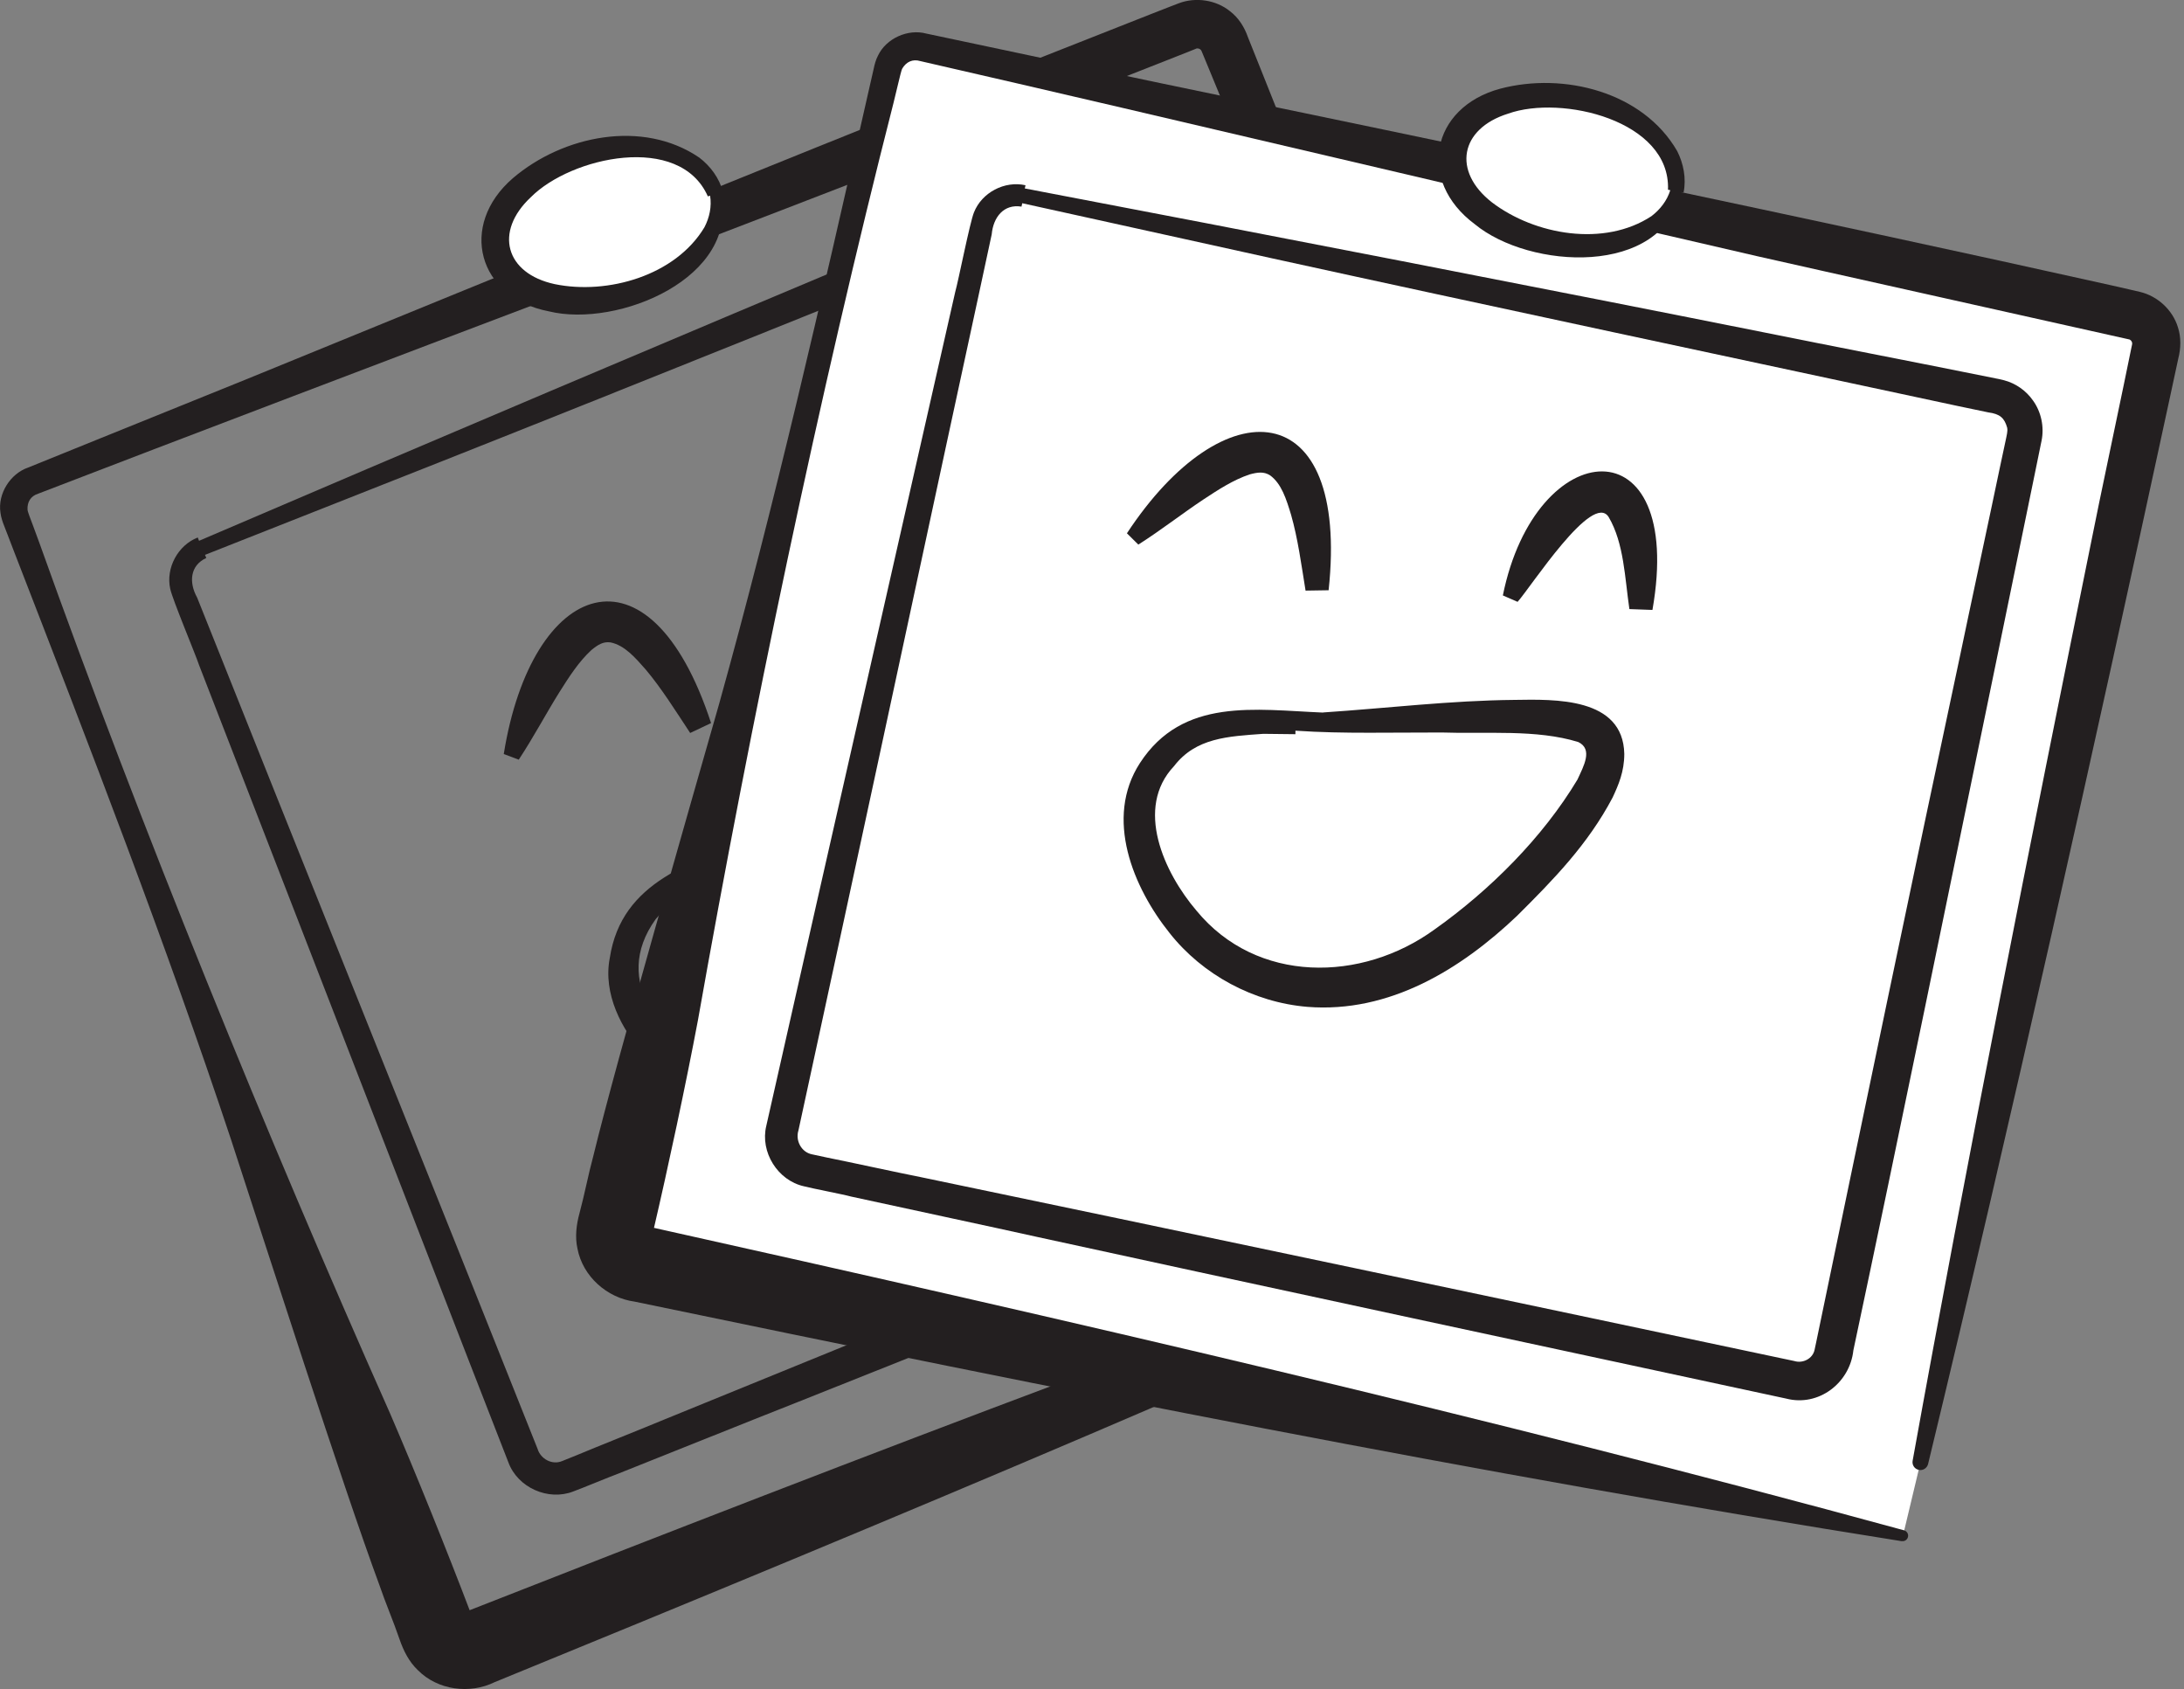 <svg xmlns="http://www.w3.org/2000/svg" width="194" height="150" viewBox="0 0 194 150" fill="none"><rect x="0" y="0" width="194" height="150" fill="#808080" stroke="none"/><g clip-path="url(#clip0_938_11839)"><path d="M149.174 104.122C114.535 120.24 79.295 134.932 43.948 149.389C41.728 150.483 38.875 150.107 37.117 148.327C36.334 147.587 35.84 146.6 35.497 145.603C34.94 143.973 34.232 142.332 33.685 140.724C30.532 132.219 23.443 110.127 20.515 101.183C14.671 83.606 7.979 66.351 1.287 49.085L0.665 47.465L0.354 46.661C0.268 46.457 0.086 45.943 0.043 45.546C-0.225 43.851 0.922 42.06 2.499 41.524L8.933 38.918L21.802 33.717C45.996 23.819 77.933 10.778 102.256 1.244L103.875 0.611L104.711 0.29C106.213 -0.279 108.015 -0.011 109.259 0.997C110.02 1.576 110.545 2.413 110.856 3.314L112.143 6.531C123.854 35.797 136.305 67.573 147.287 97.129C147.415 97.494 147.233 97.902 146.868 98.03C146.515 98.159 146.129 97.987 145.989 97.655C135.243 73.225 123.683 45.621 113.473 20.966C112.551 18.8 107.725 6.874 106.889 4.912L106.728 4.526C106.663 4.375 106.502 4.29 106.352 4.3C106.309 4.3 106.267 4.3 106.224 4.333L105.451 4.644C90.277 10.638 64.109 20.773 48.806 26.543C36.849 31.068 15.143 39.315 3.4 43.841C2.702 44.055 2.413 44.613 2.445 45.246C2.445 45.439 2.713 46.082 2.906 46.608L3.507 48.238C12.504 73.429 23.711 100.915 34.639 125.506C36.913 130.771 39.766 137.871 41.792 143.201L41.943 143.608L42.007 143.791C41.867 143.362 41.331 143.136 40.924 143.308L41.02 143.276C76.71 129.27 112.476 115.522 148.81 103.221C149.067 103.135 149.346 103.274 149.432 103.532C149.507 103.768 149.399 104.025 149.174 104.132V104.122Z" fill="#231F20"></path><path d="M17.694 48.023C36.247 40.066 61.664 29.288 80.292 21.502C83.67 20.097 92.678 16.29 95.96 14.928L98.576 13.845C98.823 13.748 98.941 13.684 99.327 13.545C100.335 13.191 101.472 13.223 102.459 13.598C103.628 14.027 104.593 14.971 105.075 16.119L105.215 16.462L106.298 19.078C107.628 22.339 111.381 31.401 112.765 34.789C119.864 52.088 129.398 75.198 136.369 92.454C137.731 95.028 136.615 98.352 133.806 99.339C119.832 104.937 84.217 119.221 70.693 124.584C67.305 125.913 58.21 129.57 54.907 130.879C54.253 131.115 51.615 132.208 50.929 132.455C48.709 133.324 45.985 132.123 45.159 129.871C41.052 119.361 34.124 101.451 29.973 90.759C27.282 83.81 20.289 65.804 17.683 59.069C17.383 58.147 15.313 53.224 15.12 52.291C14.713 50.436 15.807 48.42 17.566 47.734L17.673 48.012L17.694 48.023ZM18.316 49.557C16.879 50.222 16.761 51.723 17.512 53.074L19.614 58.329C25.63 73.429 34.606 95.767 40.666 110.921C42.467 115.404 45.985 124.262 47.754 128.68C48.022 129.57 49.041 130.128 49.92 129.763L51.197 129.249C52.773 128.584 57.406 126.739 59.068 126.042C77.986 118.31 113.269 104.004 132.551 96.218C133.312 95.993 133.795 95.124 133.484 94.373L133.237 93.751C126.202 76.56 116.722 53.353 109.751 36.033C108.368 32.666 104.721 23.572 103.381 20.279L102.319 17.652L102.19 17.341C102.115 17.18 102.03 17.03 101.912 16.901C101.225 16.312 100.7 16.247 99.756 16.708L97.129 17.781C79.884 24.698 56.645 34.082 39.282 40.956L18.209 49.278L18.327 49.557H18.316Z" fill="#231F20"></path><path d="M44.749 66.962C47.216 51.562 57.704 47.508 63.163 64.217L61.307 65.096C60.01 63.134 58.776 61.15 57.371 59.477C56.428 58.404 55.484 57.31 54.24 57.053C53.575 56.956 53.103 57.267 52.535 57.729C51.409 58.769 50.572 60.077 49.704 61.45C48.502 63.37 47.409 65.45 46.079 67.466L44.738 66.962H44.749Z" fill="#231F20"></path><path d="M77.457 58.286C74.207 43.991 85.929 37.556 90.1 54.007L88.202 54.779C86.69 52.409 85.36 49.632 83.183 48.087C80.92 46.543 79.419 56.624 78.894 58.265L77.467 58.286H77.457Z" fill="#231F20"></path><path d="M67.176 74.308C72.162 71.649 77.053 68.7 82.222 66.308C85.439 64.796 90.908 62.126 93.075 66.683C93.718 68.131 93.74 69.429 93.718 70.641C93.428 75.327 91.927 79.435 90.286 83.703C87.691 90.062 83.509 96.25 76.624 98.706C69.792 101.173 62.007 98.845 57.181 93.58C55.218 91.456 53.545 88.239 54.167 85.076C55.218 78.191 61.61 76.539 67.165 74.308H67.176ZM65.728 77.086C63.218 78.169 59.937 79.574 58.242 81.633C54.221 87.21 58.864 92.54 64.162 94.995C71.701 98.738 80.163 94.792 84.141 87.821C85.922 85.708 93.311 67.767 88.935 67.423C85.074 67.895 81.181 70.137 77.535 71.617L71.637 74.287C69.653 75.177 67.669 76.035 65.61 76.807L65.728 77.097V77.086Z" fill="#231F20"></path><path d="M169.035 136.391L56.559 112.176C55.165 111.875 54.296 110.492 54.618 109.108L78.865 6.07C79.187 4.719 80.528 3.871 81.889 4.172L189.55 28.012C190.912 28.312 191.77 29.652 191.491 31.014L170.59 129.881" fill="white"></path><path d="M168.93 136.874C131.191 130.879 93.764 123.372 56.368 115.597C53.912 115.264 51.768 113.355 51.296 110.899C51.06 109.848 51.199 108.755 51.478 107.736C51.928 106.074 52.25 104.325 52.701 102.674C54.845 93.859 61.301 71.584 63.875 62.522C68.851 44.677 72.948 26.639 77.045 8.579L77.431 6.885L77.624 6.038C77.667 5.813 77.795 5.298 77.988 4.944C78.718 3.4 80.659 2.542 82.278 2.981L89.067 4.418L102.643 7.293C128.231 12.601 162.013 19.647 187.504 25.331L189.199 25.717L190.078 25.921C191.644 26.285 192.984 27.518 193.456 29.052C193.757 29.964 193.724 30.95 193.488 31.862L192.759 35.251C186.11 66.061 178.678 99.371 171.268 130.021C171.171 130.396 170.796 130.632 170.421 130.536C170.056 130.45 169.831 130.096 169.895 129.731C174.635 103.468 180.48 74.115 185.788 47.97C186.228 45.664 188.898 33.074 189.306 30.982L189.392 30.575C189.424 30.425 189.338 30.253 189.209 30.178C189.177 30.157 189.134 30.135 189.092 30.135L188.276 29.953C185.531 29.331 159.525 23.54 156.104 22.757C133.776 17.62 103.973 10.51 81.753 5.426C81.055 5.212 80.498 5.512 80.165 6.059C80.058 6.209 79.919 6.906 79.779 7.443L79.372 9.126C72.755 35.047 66.685 64.11 61.998 90.598C60.937 96.239 59.339 103.714 58.041 109.269L57.945 109.688L57.902 109.87C58.031 109.43 57.709 108.948 57.269 108.862L57.366 108.883C94.782 117.216 132.135 125.806 169.134 135.908C169.391 135.983 169.552 136.252 169.477 136.509C169.413 136.756 169.177 136.906 168.93 136.863V136.874Z" fill="#231F20"></path><path d="M91.062 16.741C110.891 20.515 137.991 25.781 157.788 29.738C161.37 30.468 170.968 32.334 174.454 33.041L177.231 33.599C177.488 33.653 177.617 33.663 178.014 33.771C179.043 34.039 179.976 34.693 180.588 35.572C181.317 36.58 181.596 37.91 181.349 39.133L181.274 39.497L180.706 42.275C179.987 45.717 178.035 55.337 177.285 58.919C173.51 77.225 168.502 101.73 164.63 119.929C164.319 122.825 161.542 124.959 158.657 124.208C143.943 121.044 106.419 112.98 92.209 109.87C88.66 109.076 79.072 107.028 75.597 106.266C74.911 106.073 72.144 105.548 71.415 105.355C69.088 104.84 67.501 102.32 68.069 99.982C70.546 88.968 74.793 70.254 77.335 59.069C78.986 51.798 83.254 32.966 84.852 25.921C85.121 24.987 86.15 19.754 86.515 18.864C87.212 17.094 89.239 16.033 91.094 16.451L91.03 16.741H91.062ZM90.729 18.349C89.164 18.102 88.231 19.282 88.091 20.816L86.901 26.349C83.458 42.232 78.418 65.772 74.965 81.719C73.957 86.437 71.919 95.757 70.922 100.4C70.643 101.29 71.179 102.32 72.112 102.513L73.463 102.803C75.147 103.135 80.016 104.197 81.785 104.54C101.797 108.701 139.042 116.562 159.386 120.873C160.137 121.109 161.027 120.669 161.188 119.865L161.327 119.211C165.102 101.022 170.207 76.475 174.11 58.222C174.85 54.651 176.909 45.074 177.628 41.599L178.218 38.832L178.282 38.5C178.314 38.328 178.325 38.157 178.293 37.985C178.046 37.117 177.66 36.763 176.609 36.623L173.842 36.044C155.675 32.151 131.16 26.928 112.929 22.928L90.804 18.049L90.74 18.338L90.729 18.349Z" fill="#231F20"></path><path d="M148.836 16.965C149.497 13.419 145.601 9.718 140.133 8.699C134.666 7.68 129.698 9.728 129.037 13.274C128.376 16.82 132.272 20.521 137.739 21.54C143.207 22.559 148.175 20.511 148.836 16.965Z" fill="white"></path><path d="M149.333 17.062C147.65 24.612 135.864 23.926 130.995 19.904C125.847 16.076 127.07 9.534 133.279 7.872C138.92 6.392 145.945 8.161 148.98 13.416C149.537 14.51 149.805 15.84 149.548 17.105L149.333 17.062ZM148.164 16.848C148.4 10.703 138.706 8.397 133.966 10.092C129.676 11.432 128.99 15.218 132.529 17.974C136.346 20.88 142.513 21.953 146.695 19.197C147.467 18.607 148.079 17.824 148.368 16.891L148.154 16.848H148.164Z" fill="#231F20"></path><path d="M55.538 26.196C60.906 24.742 64.493 20.74 63.55 17.259C62.606 13.777 57.49 12.134 52.122 13.589C46.754 15.043 43.167 19.044 44.11 22.526C45.054 26.007 50.17 27.651 55.538 26.196Z" fill="white"></path><path d="M64.022 17.127C65.781 24.655 54.864 29.159 48.74 27.647C42.445 26.435 40.697 20.011 45.566 15.818C50.005 12.033 57.094 10.574 62.113 13.995C63.1 14.746 63.904 15.818 64.226 17.073L64.022 17.127ZM62.875 17.438C60.376 11.786 50.724 13.92 47.153 17.513C43.871 20.58 44.89 24.29 49.276 25.234C53.974 26.199 60.001 24.483 62.574 20.183C63.025 19.314 63.228 18.349 63.078 17.384L62.875 17.438Z" fill="#231F20"></path><path d="M100.098 47.369C108.666 34.339 119.895 34.95 118.018 52.42L115.97 52.452C115.594 50.136 115.283 47.809 114.683 45.718C114.264 44.345 113.846 42.972 112.827 42.221C112.259 41.857 111.701 41.943 110.993 42.136C109.535 42.629 108.237 43.476 106.886 44.366C104.999 45.621 103.154 47.069 101.116 48.366L100.098 47.358V47.369Z" fill="#231F20"></path><path d="M133.496 52.881C136.402 38.5 149.722 37.46 146.783 54.168L144.735 54.093C144.328 51.305 144.253 48.238 142.901 45.932C141.475 43.594 135.963 52.173 134.804 53.45L133.496 52.881Z" fill="#231F20"></path><path d="M117.536 63.273C123.177 62.898 128.84 62.211 134.534 62.158C138.095 62.104 144.175 61.911 144.282 66.951C144.282 68.539 143.757 69.729 143.242 70.834C141.054 74.984 137.998 78.115 134.749 81.344C129.773 86.073 123.424 89.998 116.131 89.419C111.359 89.022 106.823 86.577 103.895 82.866C100.656 78.823 98.082 72.668 101.257 67.767C105.064 61.911 111.52 63.037 117.525 63.284L117.536 63.273ZM115.07 65.204L112.153 65.171H112.228C109.064 65.397 106.222 65.525 104.292 68.035C100.774 71.745 103.38 77.483 106.286 80.882C111.627 87.381 120.957 87.263 127.445 82.534C132.346 79.059 137.044 74.373 140.121 69.236C140.679 68.024 141.516 66.544 140.196 65.9C136.486 64.753 132.014 65.193 128.078 65.053L121.601 65.075C119.434 65.075 117.268 65.043 115.07 64.892V65.204Z" fill="#231F20"></path></g><defs><clipPath id="clip0_938_11839"><rect width="193.68" height="150" fill="white"></rect></clipPath></defs></svg>